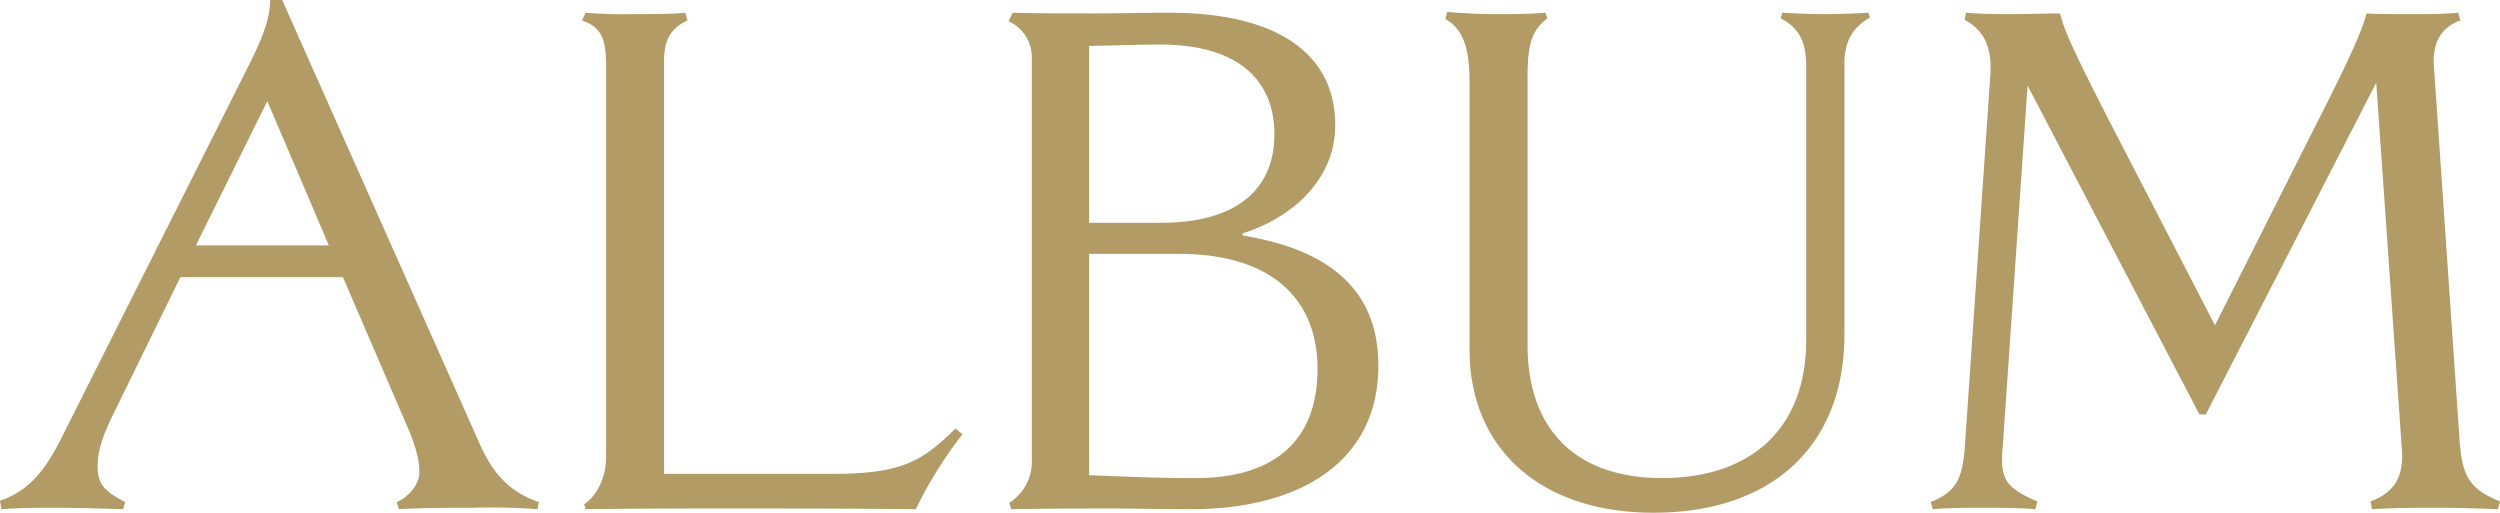 <svg xmlns="http://www.w3.org/2000/svg" width="494.9" height="101.5" viewBox="0 0 494.9 101.5"><path d="M107.94-1.26c-5.74-1.96-9.1-5.6-11.76-11.62L57.12-100.66H54.74c0,3.36-1.26,7-4.2,12.88L13.3-13.72C9.66-6.44,6.16-3.22,1.26-1.54L1.54.14C5.6-.14,7.98-.14,12.18-.14c4.76,0,8.68.14,13.44.28l.42-1.4c-3.64-1.96-5.46-3.22-5.46-7,0-2.94.84-5.74,2.94-10.08L36.96-45.78h32.2l12.6,29.26c1.82,4.2,2.52,6.86,2.52,9.38,0,2.24-1.96,4.76-4.48,5.88l.42,1.4c4.48-.28,9.94-.28,14.7-.28a121.336,121.336,0,0,1,12.74.28ZM66.36-52.08H40.04L54.18-80.64ZM191.8-14.7l-1.4-1.12c-6.44,6.3-10.36,8.96-24.08,8.96h-33.6V-88.62c0-4.06,1.26-6.44,4.62-7.98l-.42-1.54c-2.52.28-7.14.28-10.64.28a88.615,88.615,0,0,1-9.1-.28l-.7,1.54c3.64,1.26,4.76,3.36,4.76,8.82v77.7c0,4.06-1.96,7.7-4.34,9.24l.28.98C127.82,0,134.68,0,145.88,0c14.28,0,22.4,0,36.68.14A81.913,81.913,0,0,1,191.8-14.7Zm82.32-13.58c0-14.98-9.66-22.96-26.88-25.76v-.42c9.8-3.08,18.34-10.64,18.34-21.42,0-14.98-12.74-22.26-32.76-22.26-5.88,0-10.36.14-14.7.14s-12.04,0-16.38-.14l-.84,1.68a7.8,7.8,0,0,1,4.62,7v79.8a9.646,9.646,0,0,1-4.48,8.54l.42,1.26C210.42,0,214.34,0,221.62,0c5.6,0,7.28.14,15.4.14C258.58.14,274.12-9.24,274.12-28.28ZM253.54-74.06c0,10.92-7.56,17.5-22.4,17.5H216.86v-35c6.86-.14,9.8-.28,14-.28C246.68-91.84,253.54-84.56,253.54-74.06Zm8.54,46.48c0,14-8.4,21.56-24.08,21.56-9.1,0-12.6-.28-21.14-.56V-50.4h17.92C252-50.4,262.08-42.28,262.08-27.58ZM371.42-97.16l-.28-.98c-1.96.14-6.58.28-8.54.28-2.24,0-6.3-.14-8.54-.28l-.28,1.12c3.5,1.82,5.04,4.48,5.04,9.52v54.04c0,18.2-11.48,27.44-28.56,27.44-16.66,0-26.6-9.24-26.6-26.32v-53.2c0-6.44.84-9.1,3.92-11.48l-.42-1.12c-3.5.28-6.58.28-9.38.28-4.34,0-5.74-.14-10.08-.42l-.28,1.4c3.64,2.1,4.76,6.02,4.76,12.74v52.78c0,19.46,14,32.2,36.4,32.2,23.24,0,37.8-13.02,37.8-35.28V-88.2C366.38-92.4,368.06-95.34,371.42-97.16ZM496.16-1.4c-5.88-2.38-7.42-4.76-7.98-11.76l-5.04-73.5c-.56-5.18,1.12-8.54,5.18-9.94l-.42-1.54c-3.22.28-5.46.28-9.24.28-3.22,0-7,0-8.96-.14-.56,2.94-4.06,10.5-9.94,21.98L439.74-36.26l-21-40.6c-6.72-13.16-8.96-17.92-9.66-21.14-2.24,0-6.16.14-11.06.14-2.8,0-6.44-.14-7.56-.28l-.28,1.4c3.78,2.1,5.6,5.32,5.04,11.62l-5.04,73.5c-.56,6.16-1.96,8.4-6.72,10.36l.42,1.4c3.36-.28,6.58-.28,9.94-.28,3.78,0,6.72,0,10.36.28l.42-1.54c-6.72-2.8-7.42-4.76-6.86-11.06l4.9-71.26,34.02,65.1h1.26l33.74-65.66,5.04,72.1c.56,5.6-1.26,8.96-6.16,10.78l.28,1.54c4.62-.28,8.54-.28,13.3-.28,3.92,0,7.7.14,11.62.28Z" transform="translate(-1.26 100.66)" fill="#b29b64"/></svg>